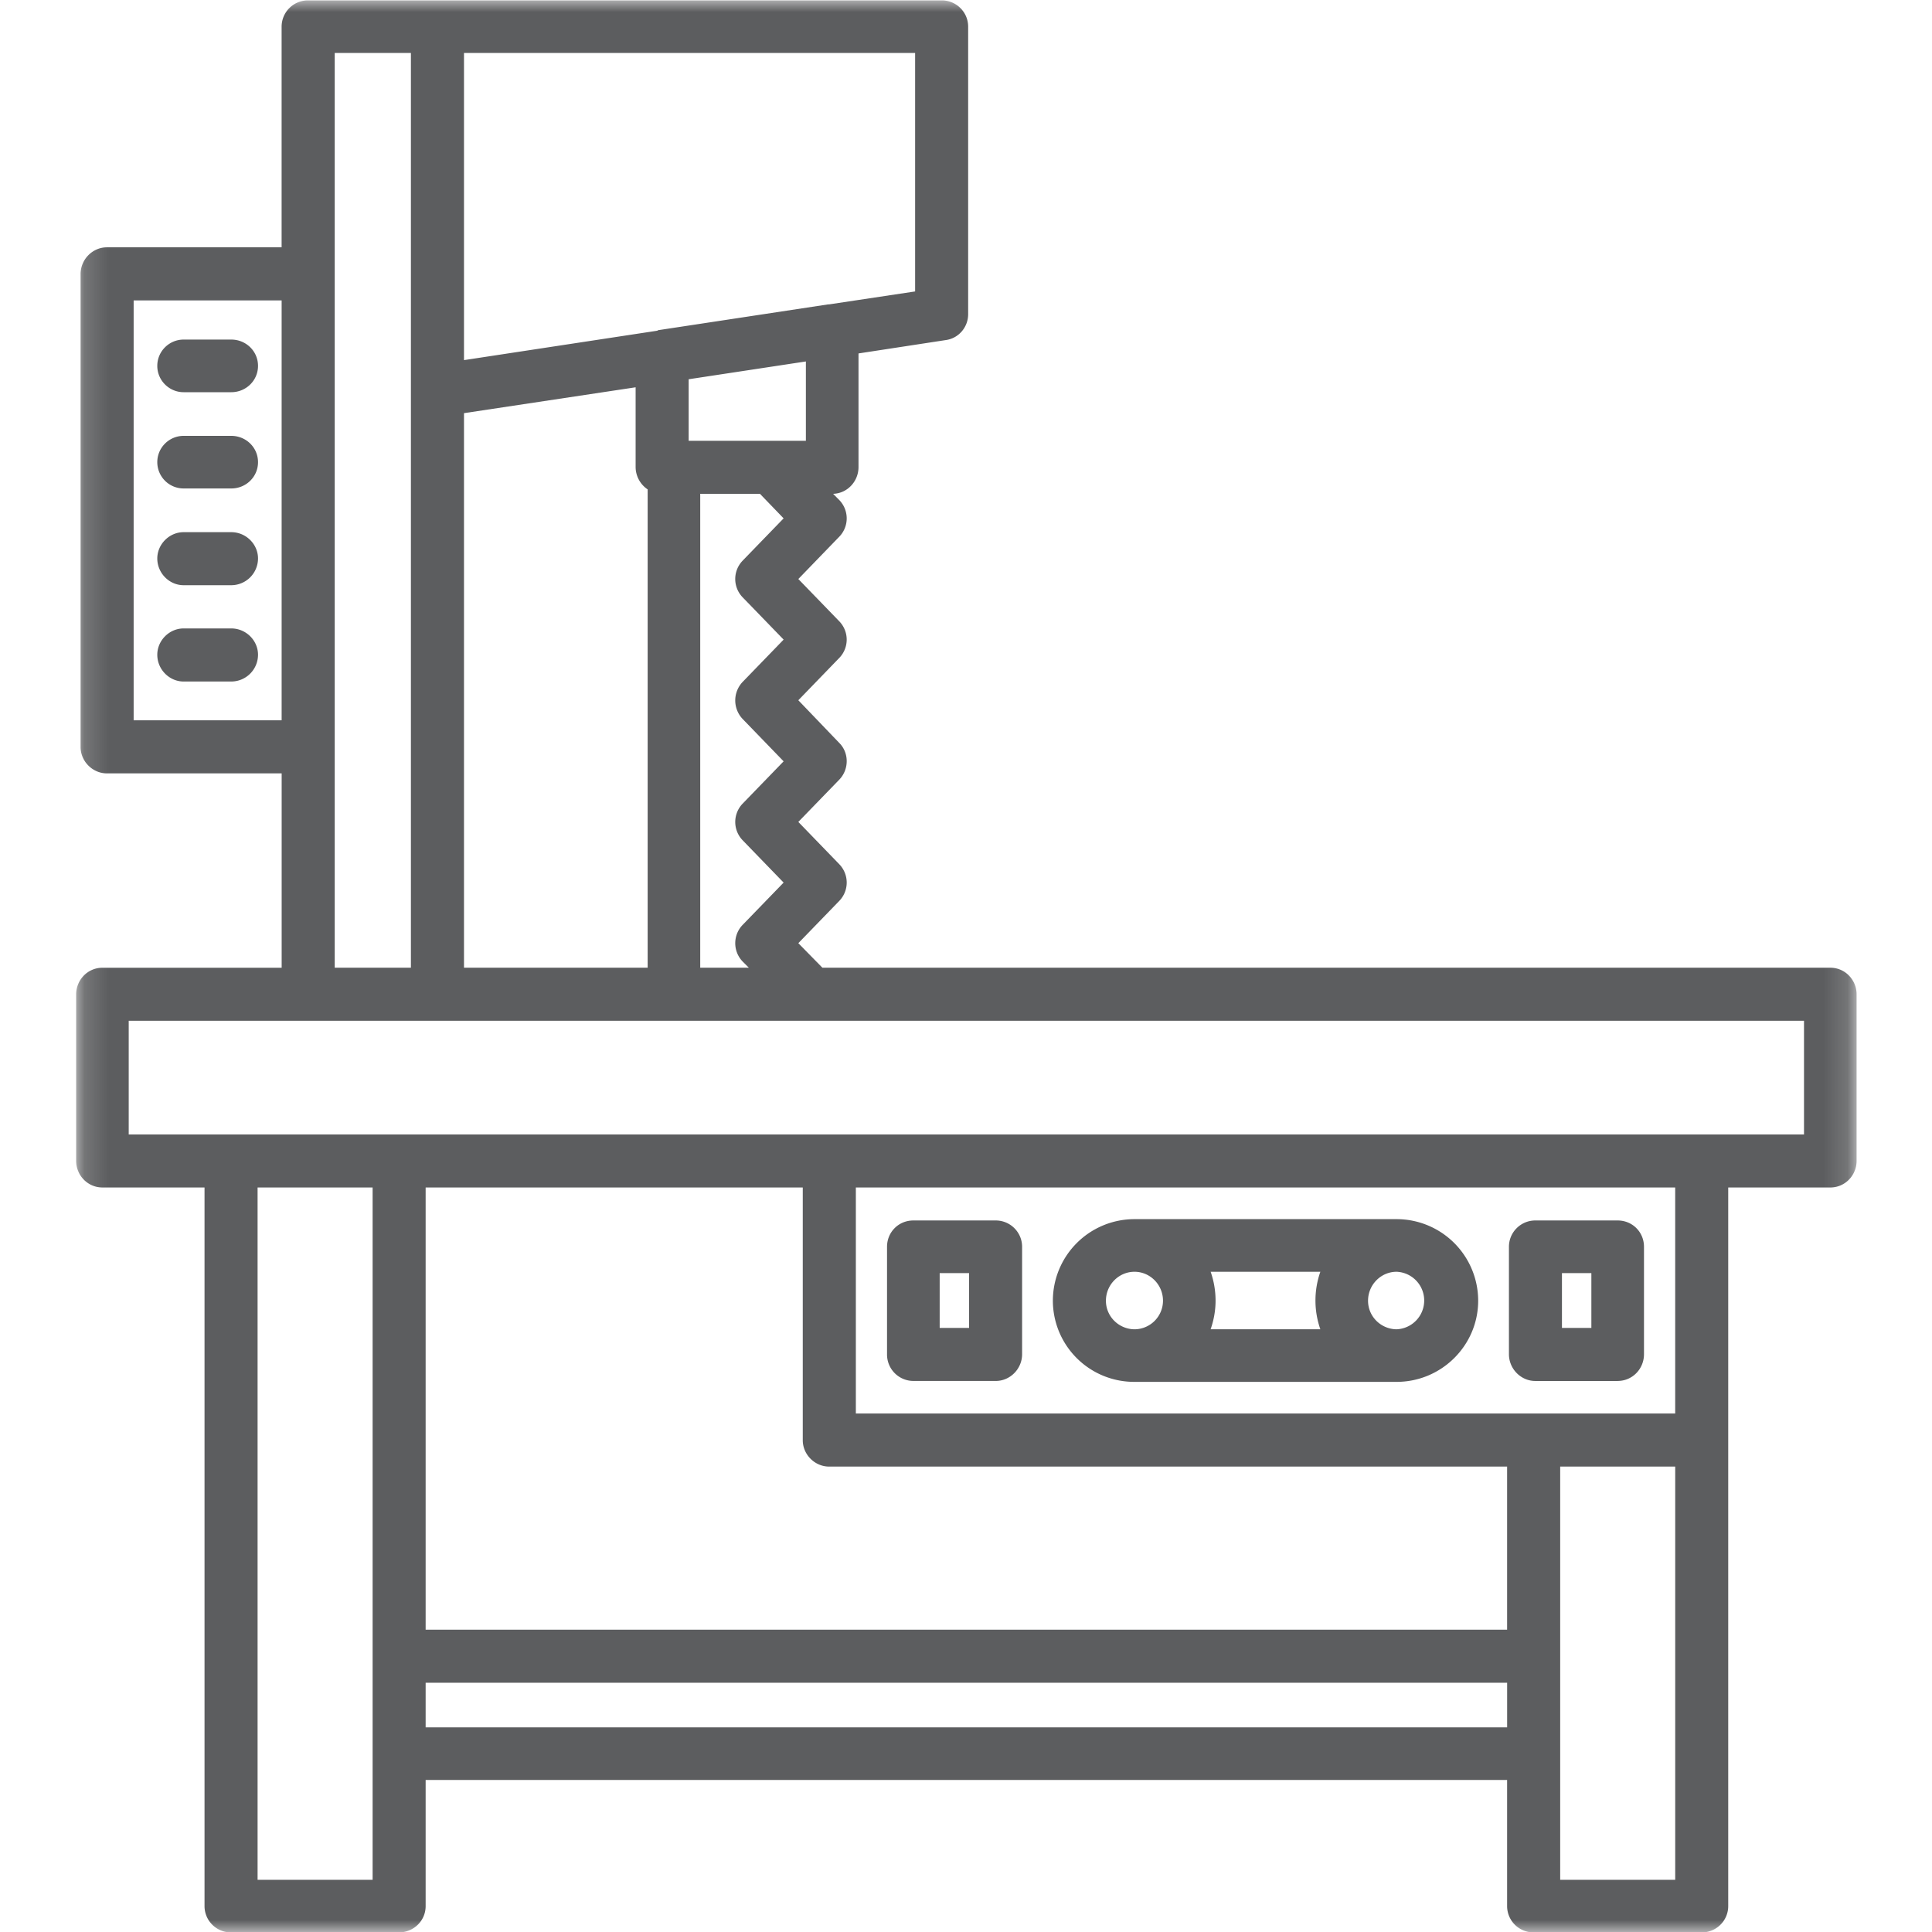 <svg xmlns="http://www.w3.org/2000/svg" width="80" height="80" fill="none" viewBox="0 0 80 80">
  <mask id="a" width="74" height="80" x="3" y="0" maskUnits="userSpaceOnUse" style="mask-type:luminance">
    <path fill="#fff" d="M3.152 0h73.695v80H3.152V0Z"/>
  </mask>
  <g mask="url(#a)">
    <path fill="#5C5D5F" fill-rule="evenodd" d="M70.473 80.016h-6.978a1.09 1.09 0 0 1-1.089-1.089v-5.223H17.625v5.223c0 .61-.499 1.089-1.108 1.089h-6.96a1.09 1.09 0 0 1-1.088-1.089V49.171H4.243c-.61 0-1.09-.498-1.09-1.108V41.18c0-.61.48-1.108 1.09-1.108h7.42v-8.048H4.425c-.59 0-1.088-.498-1.088-1.09V11.348c0-.609.498-1.107 1.088-1.107h7.236V1.104a1.09 1.09 0 0 1 1.09-1.088H39c.59 0 1.089.479 1.089 1.088V13.01c0 .534-.388.997-.922 1.071l-3.618.554v4.706c0 .592-.462 1.09-1.052 1.107l.258.26a1.09 1.09 0 0 1 0 1.513l-1.698 1.755 1.698 1.753a1.09 1.09 0 0 1 0 1.512l-1.698 1.755 1.698 1.77c.407.408.407 1.091 0 1.515l-1.698 1.753 1.698 1.754c.407.425.407 1.09 0 1.514l-1.698 1.753.997 1.016H75.79c.607 0 1.088.498 1.088 1.108v6.884c0 .61-.48 1.108-1.088 1.108h-4.228v29.756a1.09 1.09 0 0 1-1.089 1.089ZM9.577 28.22H7.602c-.59 0-1.089-.499-1.089-1.108 0-.592.499-1.09 1.089-1.09h1.975c.609 0 1.107.498 1.107 1.09a1.11 1.11 0 0 1-1.107 1.108Zm0-3.988H7.602c-.59 0-1.089-.498-1.089-1.107 0-.59.499-1.089 1.089-1.089h1.975c.609 0 1.107.498 1.107 1.089a1.11 1.11 0 0 1-1.107 1.107Zm0-4.006H7.602a1.09 1.09 0 0 1-1.089-1.089c0-.609.499-1.089 1.089-1.089h1.975c.609 0 1.107.48 1.107 1.09 0 .608-.498 1.088-1.107 1.088Zm0-3.986H7.602c-.59 0-1.089-.481-1.089-1.09 0-.61.499-1.089 1.089-1.089h1.975c.609 0 1.107.48 1.107 1.089s-.498 1.09-1.107 1.09Zm2.085 13.584V12.44H5.534v17.386h6.128ZM33.37 14.967l-4.854.737v2.548h4.854v-3.285Zm-7.05 1.07-7.107 1.071v22.963h7.605V20.265a1.122 1.122 0 0 1-.498-.924v-3.304Zm2.675 4.411v19.623h2.013l-.258-.258a1.092 1.092 0 0 1 0-1.514l1.698-1.753-1.698-1.754a1.092 1.092 0 0 1 0-1.514l1.698-1.753-1.698-1.755a1.114 1.114 0 0 1 0-1.532l1.698-1.753-1.698-1.753a1.092 1.092 0 0 1 0-1.515l1.698-1.753-.98-1.016h-2.473Zm-1.772-6.755.019-.019 7.05-1.07h.039l3.562-.536V2.193h-18.68v12.719l8.01-1.219ZM13.86 40.071h3.155V2.193H13.86V40.07Zm27.375 17.111h-3.417a1.094 1.094 0 0 1-1.088-1.107v-4.448c0-.61.48-1.09 1.088-1.09h3.417c.59 0 1.088.48 1.088 1.09v4.448c0 .609-.498 1.107-1.088 1.107Zm-2.326-2.196h1.218v-2.27H38.91v2.27Zm28.075 2.197H63.57c-.59 0-1.088-.499-1.088-1.108v-4.448c0-.61.498-1.09 1.088-1.09h3.415c.61 0 1.089.48 1.089 1.09v4.448c0 .609-.48 1.107-1.089 1.107Zm-2.307-2.197h1.218v-2.27h-1.218v2.27ZM57.83 57.22H46.937a3.366 3.366 0 0 1-3.34-3.36 3.38 3.38 0 0 1 3.378-3.378H57.83a3.38 3.38 0 0 1 3.378 3.378c0 1.847-1.514 3.36-3.378 3.36Zm-10.873-2.177h.037a1.186 1.186 0 0 0 1.163-1.183c0-.664-.535-1.199-1.18-1.199-.648 0-1.183.535-1.183 1.2 0 .645.518 1.163 1.163 1.182Zm3.174 0h4.542a3.601 3.601 0 0 1 0-2.382H50.13c.13.369.204.776.204 1.2 0 .406-.075.811-.205 1.182Zm7.699-2.382c-.646 0-1.182.535-1.182 1.2 0 .645.517 1.163 1.163 1.182h.019a1.192 1.192 0 0 0 0-2.382Zm11.537-3.489H35.439v9.358h33.927v-9.358Zm-36.125 0H17.625v18.31h44.781v-6.754H34.331c-.592 0-1.09-.498-1.09-1.09V49.17Zm29.165 22.354v-1.847H17.625v1.847h44.781Zm-46.978 1.107V49.171h-4.763v28.667h4.763v-5.206Zm49.175 5.206h4.763V60.727h-4.763v17.111ZM9.52 46.975H74.7v-4.708H5.33v4.708h4.19Z" clip-rule="evenodd"/>
  </g>
</svg>
